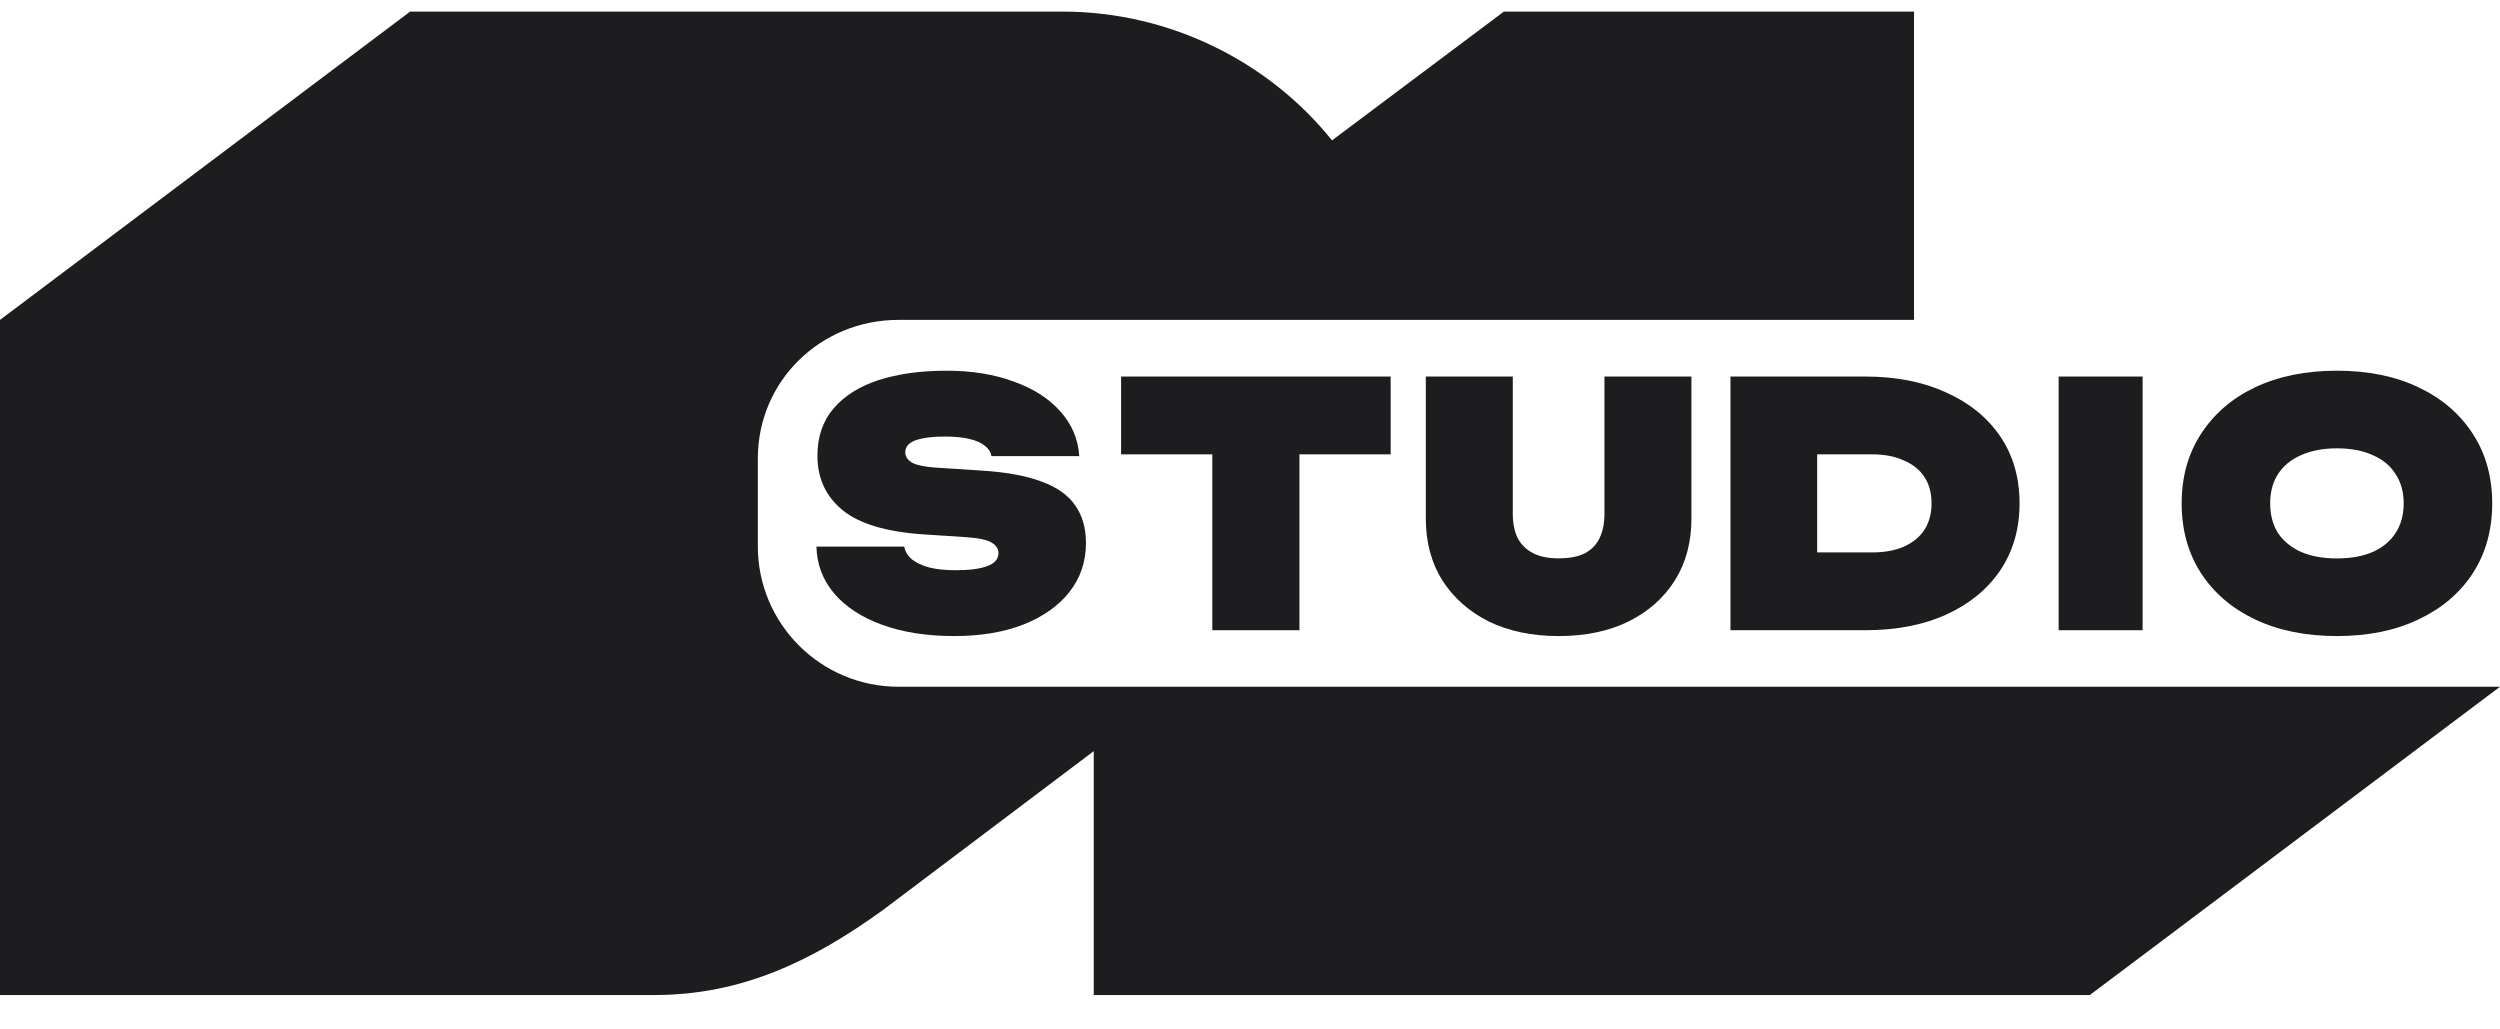 <svg xmlns="http://www.w3.org/2000/svg" width="68" height="28" viewBox="0 0 68 28" fill="none">
    <path fill-rule="evenodd" clip-rule="evenodd" d="M28.9 0.315H11.156L0 8.701V27.065H17.797C20.184 27.065 22.1 26.136 24.012 24.756L29.75 20.431V27.065H56.844L68 18.679H24.438C22.325 18.679 20.613 16.968 20.613 14.858V12.47C20.613 10.359 22.325 8.701 24.438 8.701H52.062V0.315H40.906L36.231 3.818C34.527 1.695 31.841 0.315 28.9 0.315Z" fill="#1d1d1f"/>
    <path d="M63.565 17.301C62.719 17.301 61.978 17.151 61.342 16.851C60.712 16.551 60.221 16.132 59.869 15.593C59.517 15.048 59.341 14.415 59.341 13.692C59.341 12.97 59.517 12.339 59.869 11.8C60.221 11.255 60.712 10.833 61.342 10.533C61.978 10.233 62.719 10.083 63.565 10.083C64.411 10.083 65.149 10.233 65.778 10.533C66.414 10.833 66.908 11.255 67.26 11.8C67.612 12.339 67.788 12.97 67.788 13.692C67.788 14.415 67.612 15.048 67.26 15.593C66.908 16.132 66.414 16.551 65.778 16.851C65.149 17.151 64.411 17.301 63.565 17.301ZM63.565 15.189C63.941 15.189 64.266 15.131 64.537 15.014C64.809 14.892 65.016 14.721 65.158 14.5C65.306 14.274 65.38 14.004 65.38 13.692C65.38 13.38 65.306 13.114 65.158 12.893C65.016 12.667 64.809 12.495 64.537 12.379C64.266 12.256 63.941 12.195 63.565 12.195C63.188 12.195 62.864 12.256 62.592 12.379C62.321 12.495 62.111 12.667 61.962 12.893C61.82 13.114 61.749 13.38 61.749 13.692C61.749 14.004 61.82 14.274 61.962 14.5C62.111 14.721 62.321 14.892 62.592 15.014C62.864 15.131 63.188 15.189 63.565 15.189Z" fill="#1d1d1f"/>
    <path d="M55.995 10.242H58.279V17.142H55.995V10.242Z" fill="#1d1d1f"/>
    <path d="M50.734 10.242C51.575 10.242 52.308 10.386 52.934 10.675C53.566 10.957 54.057 11.355 54.407 11.871C54.757 12.386 54.932 12.993 54.932 13.692C54.932 14.385 54.757 14.992 54.407 15.514C54.057 16.029 53.566 16.43 52.934 16.719C52.308 17.001 51.575 17.142 50.734 17.142H47.069V10.242H50.734ZM49.427 15.026H50.918C51.256 15.026 51.544 14.974 51.783 14.87C52.029 14.759 52.216 14.606 52.345 14.41C52.474 14.207 52.538 13.968 52.538 13.692C52.538 13.41 52.474 13.171 52.345 12.975C52.216 12.778 52.029 12.628 51.783 12.524C51.544 12.413 51.256 12.358 50.918 12.358H49.427V15.026Z" fill="#1d1d1f"/>
    <path d="M41.148 13.974C41.148 14.225 41.19 14.443 41.276 14.627C41.367 14.804 41.505 14.942 41.688 15.04C41.872 15.138 42.107 15.187 42.395 15.187C42.688 15.187 42.926 15.141 43.11 15.049C43.293 14.951 43.428 14.81 43.513 14.627C43.599 14.443 43.641 14.225 43.641 13.974V10.242H46.007V14.103C46.007 14.746 45.857 15.307 45.558 15.785C45.258 16.262 44.837 16.636 44.292 16.906C43.755 17.169 43.122 17.301 42.395 17.301C41.673 17.301 41.041 17.169 40.497 16.906C39.959 16.636 39.537 16.262 39.231 15.785C38.932 15.307 38.782 14.746 38.782 14.103V10.242H41.148V13.974Z" fill="#1d1d1f"/>
    <path d="M35.345 17.142V12.358H37.826V10.242H30.494V12.358H32.975V17.142H35.345Z" fill="#1d1d1f"/>
    <path d="M22.207 14.868H24.596C24.62 15.002 24.69 15.119 24.806 15.216C24.921 15.308 25.079 15.382 25.28 15.437C25.481 15.486 25.721 15.51 26 15.51C26.365 15.51 26.648 15.474 26.848 15.4C27.055 15.327 27.158 15.207 27.158 15.042C27.158 14.932 27.101 14.84 26.985 14.767C26.87 14.687 26.632 14.635 26.274 14.611L25.143 14.537C24.116 14.47 23.374 14.249 22.918 13.876C22.462 13.502 22.234 13.009 22.234 12.397C22.234 11.883 22.38 11.454 22.672 11.111C22.964 10.769 23.371 10.512 23.894 10.34C24.423 10.169 25.04 10.083 25.745 10.083C26.432 10.083 27.04 10.181 27.569 10.377C28.104 10.567 28.526 10.836 28.836 11.185C29.152 11.534 29.326 11.941 29.356 12.406H26.967C26.949 12.296 26.888 12.201 26.784 12.122C26.687 12.042 26.547 11.981 26.365 11.938C26.183 11.895 25.961 11.874 25.699 11.874C25.365 11.874 25.1 11.907 24.906 11.975C24.718 12.042 24.623 12.152 24.623 12.305C24.623 12.409 24.678 12.498 24.788 12.572C24.903 12.645 25.122 12.694 25.444 12.719L26.721 12.801C27.39 12.844 27.93 12.945 28.344 13.104C28.757 13.257 29.058 13.472 29.246 13.747C29.441 14.023 29.538 14.363 29.538 14.767C29.538 15.275 29.389 15.719 29.091 16.098C28.794 16.478 28.374 16.775 27.833 16.989C27.298 17.197 26.672 17.301 25.955 17.301C25.213 17.301 24.562 17.2 24.003 16.998C23.444 16.796 23.006 16.512 22.69 16.144C22.38 15.777 22.219 15.351 22.207 14.868Z" fill="#1d1d1f"/>
</svg>